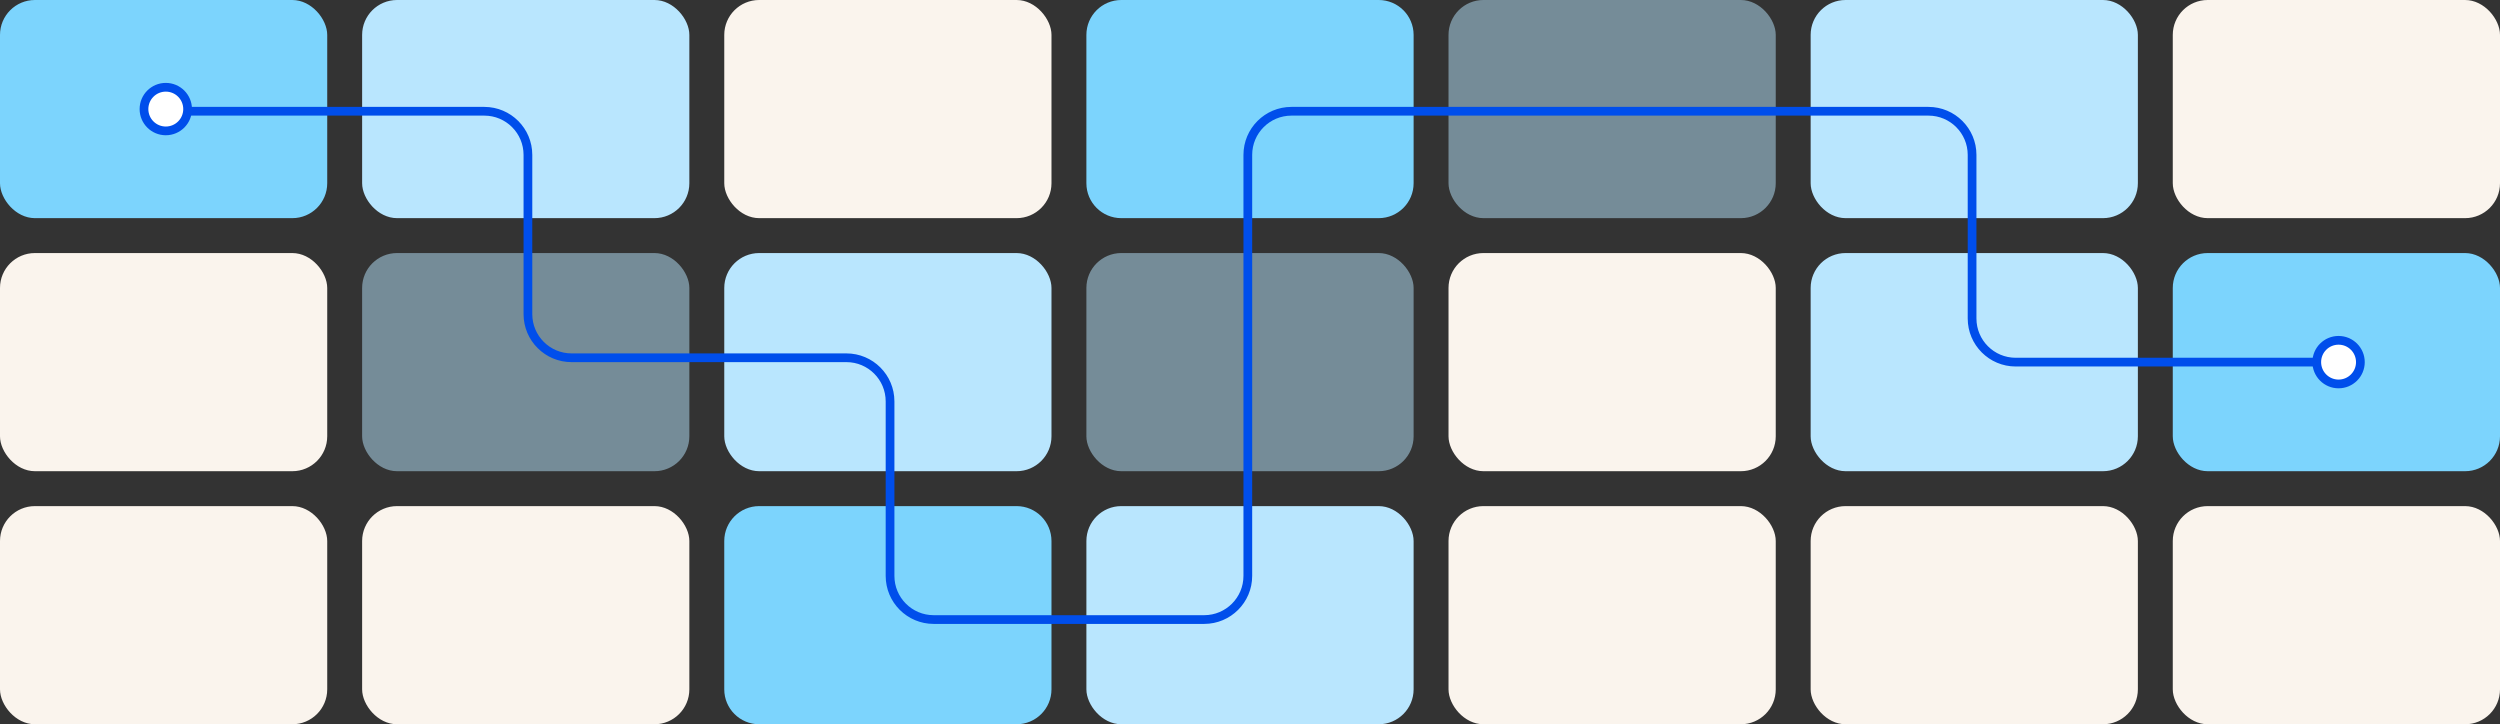 <svg width="573" height="166" viewBox="0 0 573 166" fill="none" xmlns="http://www.w3.org/2000/svg">
<rect x="0" y="0" width="573" height="166" fill="#333333" stroke="none"/>
<rect width="75" height="50" rx="8" fill="#7CD4FD"/>
<rect x="83" width="75" height="50" rx="8" fill="#B9E6FE"/>
<rect x="166" width="75" height="50" rx="8" fill="#FAF4ED"/>
<path d="M249 8C249 3.582 252.582 0 257 0H316C320.418 0 324 3.582 324 8V42C324 46.418 320.418 50 316 50H257C252.582 50 249 46.418 249 42V8Z" fill="#7CD4FD"/>
<rect opacity="0.5" x="332" width="75" height="50" rx="8" fill="#B9E6FE"/>
<rect x="415" width="75" height="50" rx="8" fill="#B9E6FE"/>
<rect x="498" width="75" height="50" rx="8" fill="#FAF4ED"/>
<rect y="58" width="75" height="50" rx="8" fill="#FAF4ED"/>
<rect y="116" width="75" height="50" rx="8" fill="#FAF4ED"/>
<rect opacity="0.5" x="83" y="58" width="75" height="50" rx="8" fill="#B9E6FE"/>
<rect x="83" y="116" width="75" height="50" rx="8" fill="#FAF4ED"/>
<rect x="166" y="58" width="75" height="50" rx="8" fill="#B9E6FE"/>
<path d="M166 124C166 119.582 169.582 116 174 116H233C237.418 116 241 119.582 241 124V158C241 162.418 237.418 166 233 166H174C169.582 166 166 162.418 166 158V124Z" fill="#7CD4FD"/>
<rect opacity="0.5" x="249" y="58" width="75" height="50" rx="8" fill="#B9E6FE"/>
<rect x="249" y="116" width="75" height="50" rx="8" fill="#B9E6FE"/>
<rect x="332" y="58" width="75" height="50" rx="8" fill="#FAF4ED"/>
<rect x="332" y="116" width="75" height="50" rx="8" fill="#FAF4ED"/>
<rect x="415" y="58" width="75" height="50" rx="8" fill="#B9E6FE"/>
<rect x="415" y="116" width="75" height="50" rx="8" fill="#FAF4ED"/>
<rect x="498" y="58" width="75" height="50" rx="8" fill="#7CD4FD"/>
<rect x="498" y="116" width="75" height="50" rx="8" fill="#FAF4ED"/>
<path d="M37.5 25.5H111C116.523 25.5 121 29.977 121 35.5V72C121 77.523 125.477 82 131 82H194C199.523 82 204 86.477 204 92V132C204 137.523 208.477 142 214 142H276C281.523 142 286 137.523 286 132V35.5C286 29.977 290.477 25.5 296 25.5H442C447.523 25.5 452 29.977 452 35.5V73C452 78.523 456.477 83 462 83H537" stroke="#004EEB" stroke-width="2" stroke-linecap="round"/>
<circle cx="536" cy="83" r="5" fill="white" stroke="#004EEB" stroke-width="2" stroke-linecap="round"/>
<circle cx="38" cy="25" r="5" fill="white" stroke="#004EEB" stroke-width="2" stroke-linecap="round"/>
</svg>
